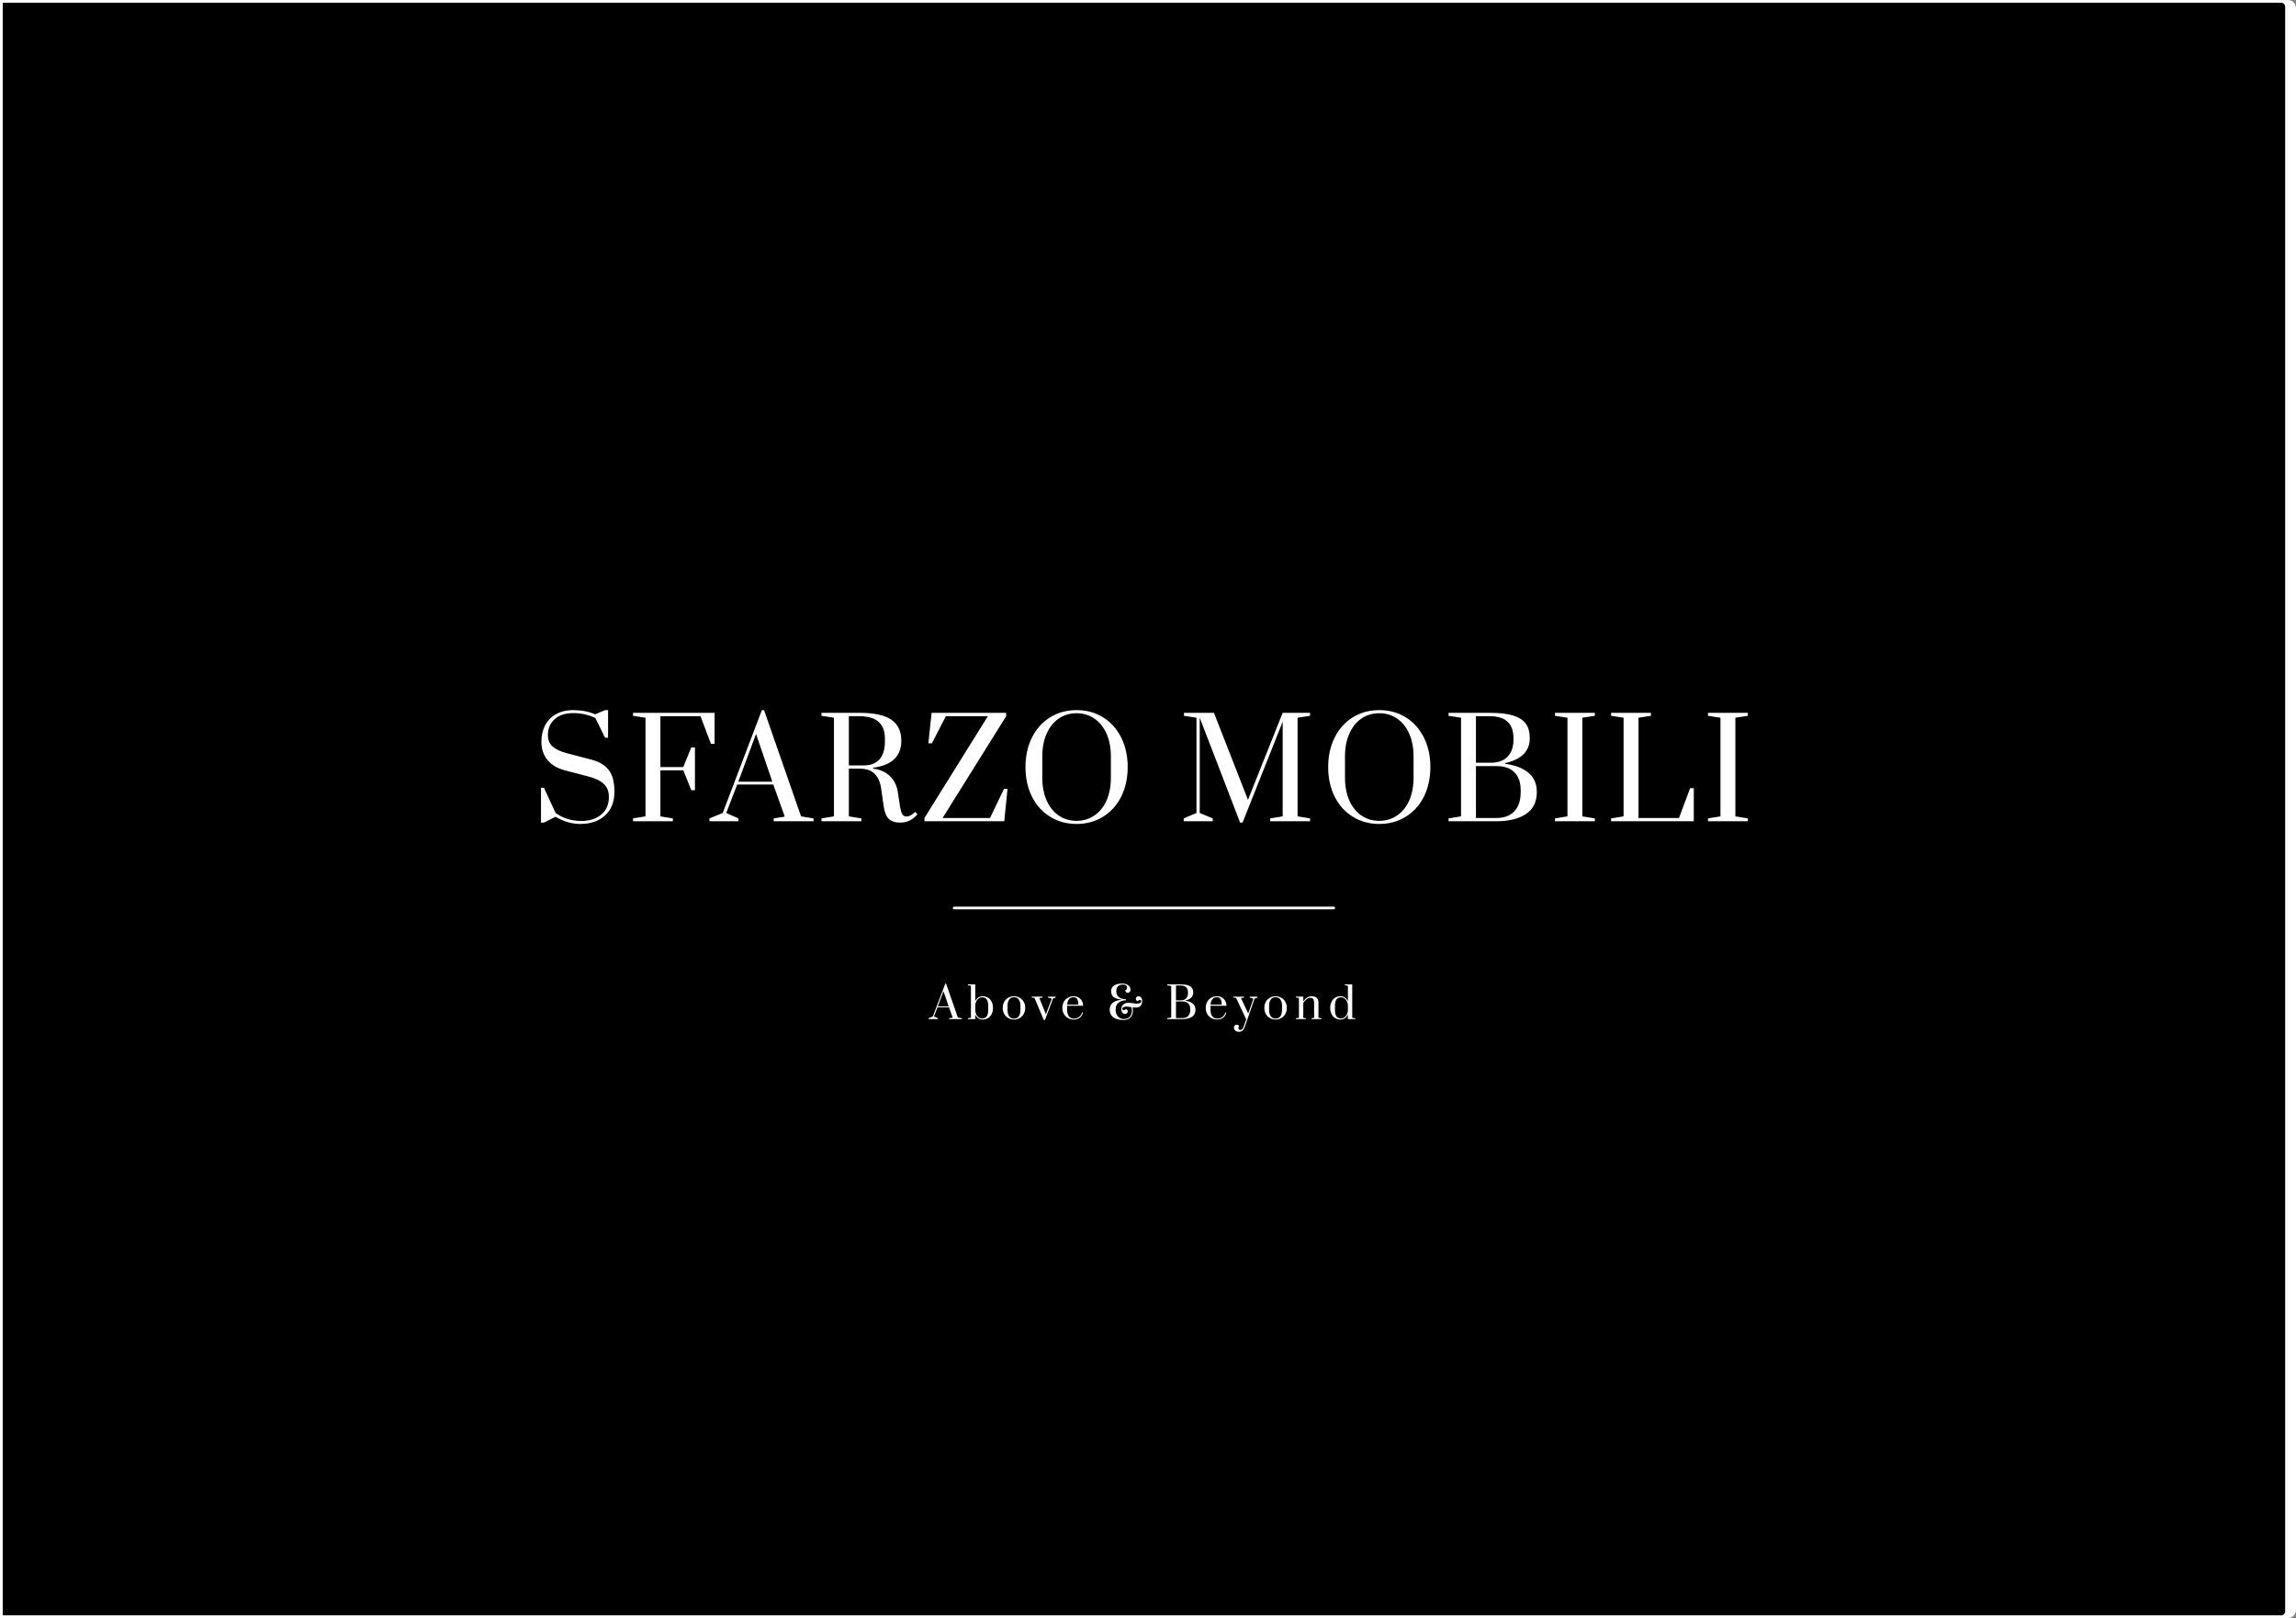 <?xml version="1.0" encoding="UTF-8"?> <svg xmlns="http://www.w3.org/2000/svg" width="847" height="597" viewBox="0 0 847 597" fill="none"><rect x="0" y="0" width="847" height="597" fill="#808080" stroke="none"/><g clip-path="url(#clip0_565_602)"><rect x="1" y="596" width="595" height="842" transform="rotate(-90 1 596)" fill="black"></rect><path d="M214.069 304C210.969 304 207.919 303.117 204.919 301.35L200.669 303.5H199.569V290.65H200.669L204.969 299.95C207.735 301.917 210.902 302.9 214.469 302.9C217.402 302.9 219.819 302.133 221.719 300.6C223.652 299.033 224.619 296.85 224.619 294.05C224.619 292.017 224.002 290.417 222.769 289.25C221.535 288.05 219.535 287.1 216.769 286.4L208.469 284.25C205.569 283.483 203.385 282.183 201.919 280.35C200.452 278.483 199.719 276.283 199.719 273.75C199.719 271.45 200.169 269.417 201.069 267.65C202.002 265.85 203.352 264.467 205.119 263.5C206.885 262.5 208.985 262 211.419 262C214.452 262 217.169 262.517 219.569 263.55L223.219 262H224.319V272.2H223.219L219.619 264.9C217.119 263.7 214.402 263.1 211.469 263.1C208.569 263.1 206.285 263.85 204.619 265.35C202.952 266.817 202.119 268.767 202.119 271.2C202.119 273 202.702 274.417 203.869 275.45C205.069 276.483 206.819 277.3 209.119 277.9L218.069 280.25C220.969 280.983 223.119 282.25 224.519 284.05C225.952 285.817 226.669 288.517 226.669 292.15C226.669 295.85 225.519 298.75 223.219 300.85C220.952 302.95 217.902 304 214.069 304ZM233.52 303V301.95L238.12 301.2V264.8L233.52 264.1V263H263.62V274.45H262.27L258.42 264.25H243.62V283H252.07L255.02 275.75H256.37V291.55H255.02L252.07 284.2H243.62V301.2L248.22 301.95V303H233.52ZM261.709 303V301.95L266.609 299.95L281.059 262H281.859L295.509 301.2L300.109 301.95V303H285.409V301.95L289.509 301.3L285.259 289.45H271.959L267.909 299.95L272.409 301.95V303H261.709ZM272.359 288.4H284.909L278.909 270.8L272.359 288.4ZM332.097 303.5C330.23 303.5 328.83 303.05 327.897 302.15C326.964 301.25 326.33 299.717 325.997 297.55L325.047 290.85C324.714 288.583 323.93 286.817 322.697 285.55C321.497 284.25 319.614 283.6 317.047 283.6H313.147V301.2L317.747 301.95V303H303.047V301.95L307.647 301.2V264.8L303.047 264.1V263H317.047C322.48 263 326.414 263.85 328.847 265.55C331.28 267.25 332.497 269.833 332.497 273.3C332.497 279.033 329.03 282.35 322.097 283.25V283.55C324.664 283.917 326.714 284.833 328.247 286.3C329.814 287.767 330.797 289.717 331.197 292.15L331.847 296.45C332.114 298.317 332.414 299.583 332.747 300.25C333.114 300.917 333.664 301.25 334.397 301.25C334.897 301.25 335.43 301.1 335.997 300.8C336.564 300.467 337.097 300.05 337.597 299.55L338.447 300.45C337.48 301.55 336.48 302.333 335.447 302.8C334.414 303.267 333.297 303.5 332.097 303.5ZM318.747 282.4C321.18 282.4 323.064 281.667 324.397 280.2C325.764 278.7 326.447 276.5 326.447 273.6V272.55C326.447 267.017 323.314 264.25 317.047 264.25H313.147V282.4H318.747ZM341.025 303V301.8L364.425 264.25H348.925L343.775 274.25H342.475L343.675 263H371.175V264.25L347.725 301.8H365.225L370.375 291.05H371.675L370.475 303H341.025ZM397.154 304C393.52 304 390.27 303.117 387.404 301.35C384.537 299.583 382.304 297.117 380.704 293.95C379.104 290.75 378.304 287.1 378.304 283C378.304 278.9 379.104 275.267 380.704 272.1C382.304 268.9 384.537 266.417 387.404 264.65C390.27 262.883 393.52 262 397.154 262C400.787 262 404.037 262.883 406.904 264.65C409.77 266.417 412.004 268.9 413.604 272.1C415.204 275.267 416.004 278.9 416.004 283C416.004 287.1 415.204 290.75 413.604 293.95C412.004 297.117 409.77 299.583 406.904 301.35C404.037 303.117 400.787 304 397.154 304ZM397.154 302.85C399.554 302.85 401.704 302.217 403.604 300.95C405.537 299.683 407.054 297.85 408.154 295.45C409.254 293.017 409.804 290.15 409.804 286.85V279.15C409.804 275.85 409.254 273 408.154 270.6C407.054 268.167 405.537 266.317 403.604 265.05C401.704 263.783 399.554 263.15 397.154 263.15C394.72 263.15 392.554 263.783 390.654 265.05C388.754 266.317 387.254 268.167 386.154 270.6C385.054 273 384.504 275.85 384.504 279.15V286.85C384.504 290.15 385.054 293.017 386.154 295.45C387.254 297.85 388.754 299.683 390.654 300.95C392.554 302.217 394.72 302.85 397.154 302.85ZM457.482 303.5L442.582 264.8V299.95L447.382 301.95V303H436.682V301.95L441.382 299.95V264.8L436.782 264.1V263H447.832L460.382 295.1L473.182 263H483.282V264.1L478.682 264.8V301.2L483.282 301.95V303H468.582V301.95L473.182 301.2V266.3L458.382 303.5H457.482ZM508.818 304C505.184 304 501.934 303.117 499.068 301.35C496.201 299.583 493.968 297.117 492.368 293.95C490.768 290.75 489.968 287.1 489.968 283C489.968 278.9 490.768 275.267 492.368 272.1C493.968 268.9 496.201 266.417 499.068 264.65C501.934 262.883 505.184 262 508.818 262C512.451 262 515.701 262.883 518.568 264.65C521.434 266.417 523.668 268.9 525.268 272.1C526.868 275.267 527.668 278.9 527.668 283C527.668 287.1 526.868 290.75 525.268 293.95C523.668 297.117 521.434 299.583 518.568 301.35C515.701 303.117 512.451 304 508.818 304ZM508.818 302.85C511.218 302.85 513.368 302.217 515.268 300.95C517.201 299.683 518.718 297.85 519.818 295.45C520.918 293.017 521.468 290.15 521.468 286.85V279.15C521.468 275.85 520.918 273 519.818 270.6C518.718 268.167 517.201 266.317 515.268 265.05C513.368 263.783 511.218 263.15 508.818 263.15C506.384 263.15 504.218 263.783 502.318 265.05C500.418 266.317 498.918 268.167 497.818 270.6C496.718 273 496.168 275.85 496.168 279.15V286.85C496.168 290.15 496.718 293.017 497.818 295.45C498.918 297.85 500.418 299.683 502.318 300.95C504.218 302.217 506.384 302.85 508.818 302.85ZM534.383 301.95L538.983 301.2V264.8L534.383 264.1V263H549.633C553.233 263 556.099 263.333 558.233 264C560.366 264.667 561.916 265.683 562.883 267.05C563.849 268.383 564.333 270.15 564.333 272.35C564.333 277.15 561.299 280.217 555.233 281.55V281.8C558.933 282.3 561.799 283.4 563.833 285.1C565.899 286.8 566.933 289.167 566.933 292.2C566.933 295.867 565.583 298.583 562.883 300.35C560.216 302.117 556.599 303 552.033 303H534.383V301.95ZM550.033 281.4C552.699 281.4 554.749 280.65 556.183 279.15C557.616 277.65 558.333 275.517 558.333 272.75V272.45C558.333 266.983 555.433 264.25 549.633 264.25H544.483V281.4H550.033ZM552.033 301.8C554.866 301.8 557.066 300.983 558.633 299.35C560.199 297.683 560.983 295.317 560.983 292.25V291.7C560.983 288.667 560.199 286.4 558.633 284.9C557.099 283.4 554.899 282.65 552.033 282.65H544.483V301.8H552.033ZM573.639 303V301.95L578.239 301.2V264.8L573.639 264.1V263H588.339V264.1L583.739 264.8V301.2L588.339 301.95V303H573.639ZM594.34 303V301.95L598.94 301.2V264.8L594.34 264.1V263H609.04V264.1L604.44 264.8V301.8H619.39L623.49 290.8H624.84V303H594.34ZM630.08 303V301.95L634.68 301.2V264.8L630.08 264.1V263H644.78V264.1L640.18 264.8V301.2L644.78 301.95V303H630.08Z" fill="white"></path><path d="M342.552 376V375.664L344.12 375.024L348.744 362.88H349L353.368 375.424L354.84 375.664V376H350.136V375.664L351.448 375.456L350.088 371.664H345.832L344.536 375.024L345.976 375.664V376H342.552ZM345.96 371.328H349.976L348.056 365.696L345.96 371.328ZM362.484 376.16C361.855 376.16 361.311 376 360.852 375.68C360.404 375.349 360.047 374.901 359.78 374.336V376H357.06V375.68L358.18 375.52V363.68L357.06 363.52V363.2H359.78V369.392C360.047 368.827 360.404 368.384 360.852 368.064C361.311 367.733 361.855 367.568 362.484 367.568C363.241 367.568 363.908 367.744 364.484 368.096C365.06 368.448 365.508 368.949 365.828 369.6C366.148 370.24 366.308 370.992 366.308 371.856C366.308 372.72 366.148 373.477 365.828 374.128C365.508 374.768 365.06 375.269 364.484 375.632C363.908 375.984 363.241 376.16 362.484 376.16ZM362.324 375.76C363.807 375.76 364.548 374.725 364.548 372.656V371.056C364.548 368.997 363.807 367.968 362.324 367.968C361.855 367.968 361.428 368.107 361.044 368.384C360.66 368.651 360.356 369.013 360.132 369.472C359.908 369.92 359.791 370.411 359.78 370.944V372.656C359.78 373.2 359.887 373.712 360.1 374.192C360.324 374.672 360.628 375.056 361.012 375.344C361.407 375.621 361.844 375.76 362.324 375.76ZM374.062 376.16C373.294 376.16 372.595 375.984 371.966 375.632C371.337 375.269 370.835 374.763 370.462 374.112C370.099 373.451 369.918 372.699 369.918 371.856C369.918 371.013 370.099 370.267 370.462 369.616C370.835 368.965 371.337 368.464 371.966 368.112C372.595 367.749 373.294 367.568 374.062 367.568C374.83 367.568 375.529 367.749 376.158 368.112C376.787 368.464 377.283 368.965 377.646 369.616C378.019 370.267 378.206 371.013 378.206 371.856C378.206 372.699 378.019 373.451 377.646 374.112C377.283 374.763 376.787 375.269 376.158 375.632C375.529 375.984 374.83 376.16 374.062 376.16ZM374.062 375.808C374.851 375.808 375.443 375.52 375.838 374.944C376.243 374.368 376.446 373.605 376.446 372.656V371.056C376.446 370.107 376.243 369.349 375.838 368.784C375.443 368.208 374.851 367.92 374.062 367.92C373.273 367.92 372.675 368.208 372.27 368.784C371.875 369.349 371.678 370.107 371.678 371.056V372.656C371.678 373.605 371.875 374.368 372.27 374.944C372.675 375.52 373.273 375.808 374.062 375.808ZM385.054 376.32L381.63 368.192L380.59 368.032V367.712H384.574V368.032L383.422 368.24L385.838 374.256L387.998 368.448L386.59 368.048V367.728H389.454V368.048L388.446 368.432L385.502 376.32H385.054ZM396.138 376.16C395.348 376.16 394.634 375.984 393.994 375.632C393.354 375.269 392.847 374.763 392.474 374.112C392.1 373.461 391.914 372.709 391.914 371.856C391.914 371.003 392.095 370.256 392.458 369.616C392.831 368.965 393.327 368.464 393.946 368.112C394.575 367.749 395.274 367.568 396.042 367.568C396.714 367.568 397.316 367.717 397.85 368.016C398.383 368.315 398.799 368.731 399.098 369.264C399.396 369.787 399.551 370.389 399.562 371.072H393.674V372.656C393.674 373.595 393.882 374.357 394.298 374.944C394.724 375.52 395.338 375.808 396.138 375.808C396.874 375.808 397.524 375.6 398.09 375.184C398.655 374.768 399.002 374.229 399.13 373.568H399.498C399.348 374.357 398.97 374.987 398.362 375.456C397.754 375.925 397.012 376.16 396.138 376.16ZM397.802 370.672C397.802 369.744 397.658 369.056 397.37 368.608C397.082 368.149 396.634 367.92 396.026 367.92C395.311 367.92 394.756 368.171 394.362 368.672C393.967 369.173 393.743 369.84 393.69 370.672H397.802ZM414.503 376.32C412.775 376.32 411.484 375.979 410.631 375.296C409.788 374.603 409.367 373.675 409.367 372.512C409.367 371.392 409.772 370.528 410.583 369.92C411.404 369.301 412.476 368.96 413.799 368.896V368.848C412.476 368.677 411.495 368.363 410.855 367.904C410.225 367.435 409.911 366.693 409.911 365.68C409.911 364.784 410.268 364.096 410.983 363.616C411.708 363.125 412.716 362.88 414.007 362.88C414.871 362.88 415.591 363.088 416.167 363.504C416.753 363.92 417.047 364.475 417.047 365.168C417.047 365.52 416.945 365.797 416.743 366C416.551 366.192 416.327 366.288 416.071 366.288C415.804 366.288 415.58 366.208 415.399 366.048C415.217 365.888 415.127 365.653 415.127 365.344C415.575 365.141 415.799 364.805 415.799 364.336C415.799 364.005 415.655 363.744 415.367 363.552C415.079 363.349 414.684 363.248 414.183 363.248C413.457 363.248 412.876 363.461 412.439 363.888C412.012 364.315 411.799 364.885 411.799 365.6C411.799 366.624 412.097 367.381 412.695 367.872C413.303 368.352 414.188 368.624 415.351 368.688V369.04C414.092 369.115 413.143 369.445 412.503 370.032C411.873 370.619 411.559 371.445 411.559 372.512C411.559 373.227 411.692 373.845 411.959 374.368C412.236 374.88 412.604 375.275 413.063 375.552C413.532 375.819 414.055 375.952 414.631 375.952C415.495 375.952 416.199 375.691 416.743 375.168C417.287 374.635 417.559 373.872 417.559 372.88C417.559 372.485 417.5 372.064 417.383 371.616L416.759 371.52C416.279 371.424 415.9 371.376 415.623 371.376C415.164 371.376 414.78 371.445 414.471 371.584C414.172 371.723 414.023 371.947 414.023 372.256C414.023 372.405 414.071 372.517 414.167 372.592C414.263 372.667 414.385 372.704 414.535 372.704C414.673 372.704 414.812 372.667 414.951 372.592C415.089 372.517 415.191 372.411 415.255 372.272C415.511 372.336 415.703 372.448 415.831 372.608C415.969 372.757 416.039 372.939 416.039 373.152C416.039 373.408 415.943 373.632 415.751 373.824C415.569 374.016 415.34 374.112 415.063 374.112C414.657 374.112 414.321 373.936 414.055 373.584C413.788 373.232 413.655 372.8 413.655 372.288C413.655 371.872 413.756 371.488 413.959 371.136C414.161 370.784 414.455 370.507 414.839 370.304C415.233 370.091 415.692 369.984 416.215 369.984C416.727 369.984 417.324 370.037 418.007 370.144C418.54 370.24 418.988 370.288 419.351 370.288C419.852 370.288 420.252 370.213 420.551 370.064C420.86 369.904 421.015 369.685 421.015 369.408C421.015 369.259 420.967 369.147 420.871 369.072C420.785 368.987 420.668 368.944 420.519 368.944C420.369 368.944 420.225 368.981 420.087 369.056C419.959 369.131 419.863 369.243 419.799 369.392C419.532 369.328 419.335 369.221 419.207 369.072C419.079 368.912 419.015 368.725 419.015 368.512C419.015 368.256 419.105 368.032 419.287 367.84C419.479 367.648 419.713 367.552 419.991 367.552C420.396 367.552 420.721 367.712 420.967 368.032C421.223 368.341 421.351 368.741 421.351 369.232C421.351 370.907 420.551 371.744 418.951 371.744C418.492 371.744 418.113 371.723 417.815 371.68C417.9 372.107 417.943 372.496 417.943 372.848C417.943 373.947 417.633 374.8 417.015 375.408C416.396 376.016 415.559 376.32 414.503 376.32ZM430.591 375.664L432.063 375.424V363.776L430.591 363.552V363.2H435.471C436.623 363.2 437.541 363.307 438.223 363.52C438.906 363.733 439.402 364.059 439.711 364.496C440.021 364.923 440.175 365.488 440.175 366.192C440.175 367.728 439.205 368.709 437.263 369.136V369.216C438.447 369.376 439.365 369.728 440.015 370.272C440.677 370.816 441.007 371.573 441.007 372.544C441.007 373.717 440.575 374.587 439.711 375.152C438.858 375.717 437.701 376 436.239 376H430.591V375.664ZM435.599 369.088C436.453 369.088 437.109 368.848 437.567 368.368C438.026 367.888 438.255 367.205 438.255 366.32V366.224C438.255 364.475 437.327 363.6 435.471 363.6H433.823V369.088H435.599ZM436.239 375.616C437.146 375.616 437.85 375.355 438.351 374.832C438.853 374.299 439.103 373.541 439.103 372.56V372.384C439.103 371.413 438.853 370.688 438.351 370.208C437.861 369.728 437.157 369.488 436.239 369.488H433.823V375.616H436.239ZM449.025 376.16C448.236 376.16 447.521 375.984 446.881 375.632C446.241 375.269 445.734 374.763 445.361 374.112C444.988 373.461 444.801 372.709 444.801 371.856C444.801 371.003 444.982 370.256 445.345 369.616C445.718 368.965 446.214 368.464 446.833 368.112C447.462 367.749 448.161 367.568 448.929 367.568C449.601 367.568 450.204 367.717 450.737 368.016C451.27 368.315 451.686 368.731 451.985 369.264C452.284 369.787 452.438 370.389 452.449 371.072H446.561V372.656C446.561 373.595 446.769 374.357 447.185 374.944C447.612 375.52 448.225 375.808 449.025 375.808C449.761 375.808 450.412 375.6 450.977 375.184C451.542 374.768 451.889 374.229 452.017 373.568H452.385C452.236 374.357 451.857 374.987 451.249 375.456C450.641 375.925 449.9 376.16 449.025 376.16ZM450.689 370.672C450.689 369.744 450.545 369.056 450.257 368.608C449.969 368.149 449.521 367.92 448.913 367.92C448.198 367.92 447.644 368.171 447.249 368.672C446.854 369.173 446.63 369.84 446.577 370.672H450.689ZM457.054 380.672C456.499 380.672 456.051 380.533 455.71 380.256C455.368 379.979 455.198 379.605 455.198 379.136C455.198 378.816 455.288 378.555 455.47 378.352C455.662 378.16 455.896 378.064 456.174 378.064C456.376 378.064 456.558 378.107 456.718 378.192C456.878 378.277 457.006 378.405 457.102 378.576C456.942 378.8 456.862 379.035 456.862 379.28C456.862 379.493 456.931 379.669 457.07 379.808C457.208 379.947 457.384 380.016 457.598 380.016C457.854 380.016 458.072 379.931 458.254 379.76C458.446 379.589 458.616 379.291 458.766 378.864L459.726 376.112L456.014 368.208L454.942 368.048V367.728H458.926V368.048L457.806 368.24L460.478 373.952L462.382 368.448L461.006 368.048V367.728H463.886V368.048L462.798 368.448L459.214 378.864C458.99 379.493 458.718 379.952 458.398 380.24C458.088 380.528 457.64 380.672 457.054 380.672ZM470.566 376.16C469.798 376.16 469.099 375.984 468.47 375.632C467.84 375.269 467.339 374.763 466.966 374.112C466.603 373.451 466.422 372.699 466.422 371.856C466.422 371.013 466.603 370.267 466.966 369.616C467.339 368.965 467.84 368.464 468.47 368.112C469.099 367.749 469.798 367.568 470.566 367.568C471.334 367.568 472.032 367.749 472.662 368.112C473.291 368.464 473.787 368.965 474.15 369.616C474.523 370.267 474.71 371.013 474.71 371.856C474.71 372.699 474.523 373.451 474.15 374.112C473.787 374.763 473.291 375.269 472.662 375.632C472.032 375.984 471.334 376.16 470.566 376.16ZM470.566 375.808C471.355 375.808 471.947 375.52 472.342 374.944C472.747 374.368 472.95 373.605 472.95 372.656V371.056C472.95 370.107 472.747 369.349 472.342 368.784C471.947 368.208 471.355 367.92 470.566 367.92C469.776 367.92 469.179 368.208 468.774 368.784C468.379 369.349 468.182 370.107 468.182 371.056V372.656C468.182 373.605 468.379 374.368 468.774 374.944C469.179 375.52 469.776 375.808 470.566 375.808ZM478.062 375.68L479.182 375.52V368.192L478.062 368.032V367.712H480.782V369.44C481.177 368.864 481.641 368.411 482.174 368.08C482.707 367.739 483.283 367.568 483.902 367.568C484.67 367.568 485.273 367.76 485.71 368.144C486.158 368.528 486.382 369.099 486.382 369.856V375.52L487.502 375.68V376H483.822V375.68L484.782 375.52V369.888C484.782 369.333 484.67 368.907 484.446 368.608C484.222 368.299 483.875 368.144 483.406 368.144C482.915 368.144 482.441 368.325 481.982 368.688C481.534 369.04 481.134 369.477 480.782 370V375.52L481.742 375.68V376H478.062V375.68ZM494.538 376.16C493.781 376.16 493.114 375.984 492.538 375.632C491.962 375.269 491.514 374.768 491.194 374.128C490.874 373.477 490.714 372.72 490.714 371.856C490.714 370.992 490.874 370.24 491.194 369.6C491.514 368.949 491.962 368.448 492.538 368.096C493.114 367.744 493.781 367.568 494.538 367.568C495.157 367.568 495.696 367.733 496.154 368.064C496.613 368.384 496.976 368.827 497.242 369.392V363.68L496.122 363.52V363.2H498.842V375.52L499.962 375.68V376H497.242V374.336C496.976 374.901 496.613 375.349 496.154 375.68C495.696 376 495.157 376.16 494.538 376.16ZM494.698 375.76C495.168 375.76 495.589 375.627 495.962 375.36C496.346 375.083 496.65 374.72 496.874 374.272C497.109 373.813 497.232 373.317 497.242 372.784V370.944C497.232 370.411 497.109 369.92 496.874 369.472C496.65 369.013 496.346 368.651 495.962 368.384C495.589 368.107 495.168 367.968 494.698 367.968C493.216 367.968 492.474 368.997 492.474 371.056V372.656C492.474 374.725 493.216 375.76 494.698 375.76Z" fill="white"></path><path d="M352 335H492" stroke="white" stroke-linecap="round"></path><path d="M843 1V2.5L842.5 1.5L841.5 1H843Z" stroke="white"></path><path d="M843 596V594.5L842.5 595.5L841.5 596H843Z" stroke="white"></path></g><rect x="0.5" y="596.5" width="596" height="843" transform="rotate(-90 0.5 596.5)" stroke="white"></rect><path d="M841 3C841 1.343 842.343 0 844 0V0C845.657 0 847 1.343 847 3V594C847 595.657 845.657 597 844 597V597C842.343 597 841 595.657 841 594V3Z" fill="white"></path><path d="M840 2.5C840 1.672 840.672 1 841.5 1V1C842.328 1 843 1.672 843 2.5V594.5C843 595.328 842.328 596 841.5 596V596C840.672 596 840 595.328 840 594.5V2.5Z" fill="black"></path><defs><clipPath id="clip0_565_602"><rect x="1" y="596" width="595" height="842" transform="rotate(-90 1 596)" fill="white"></rect></clipPath></defs></svg> 